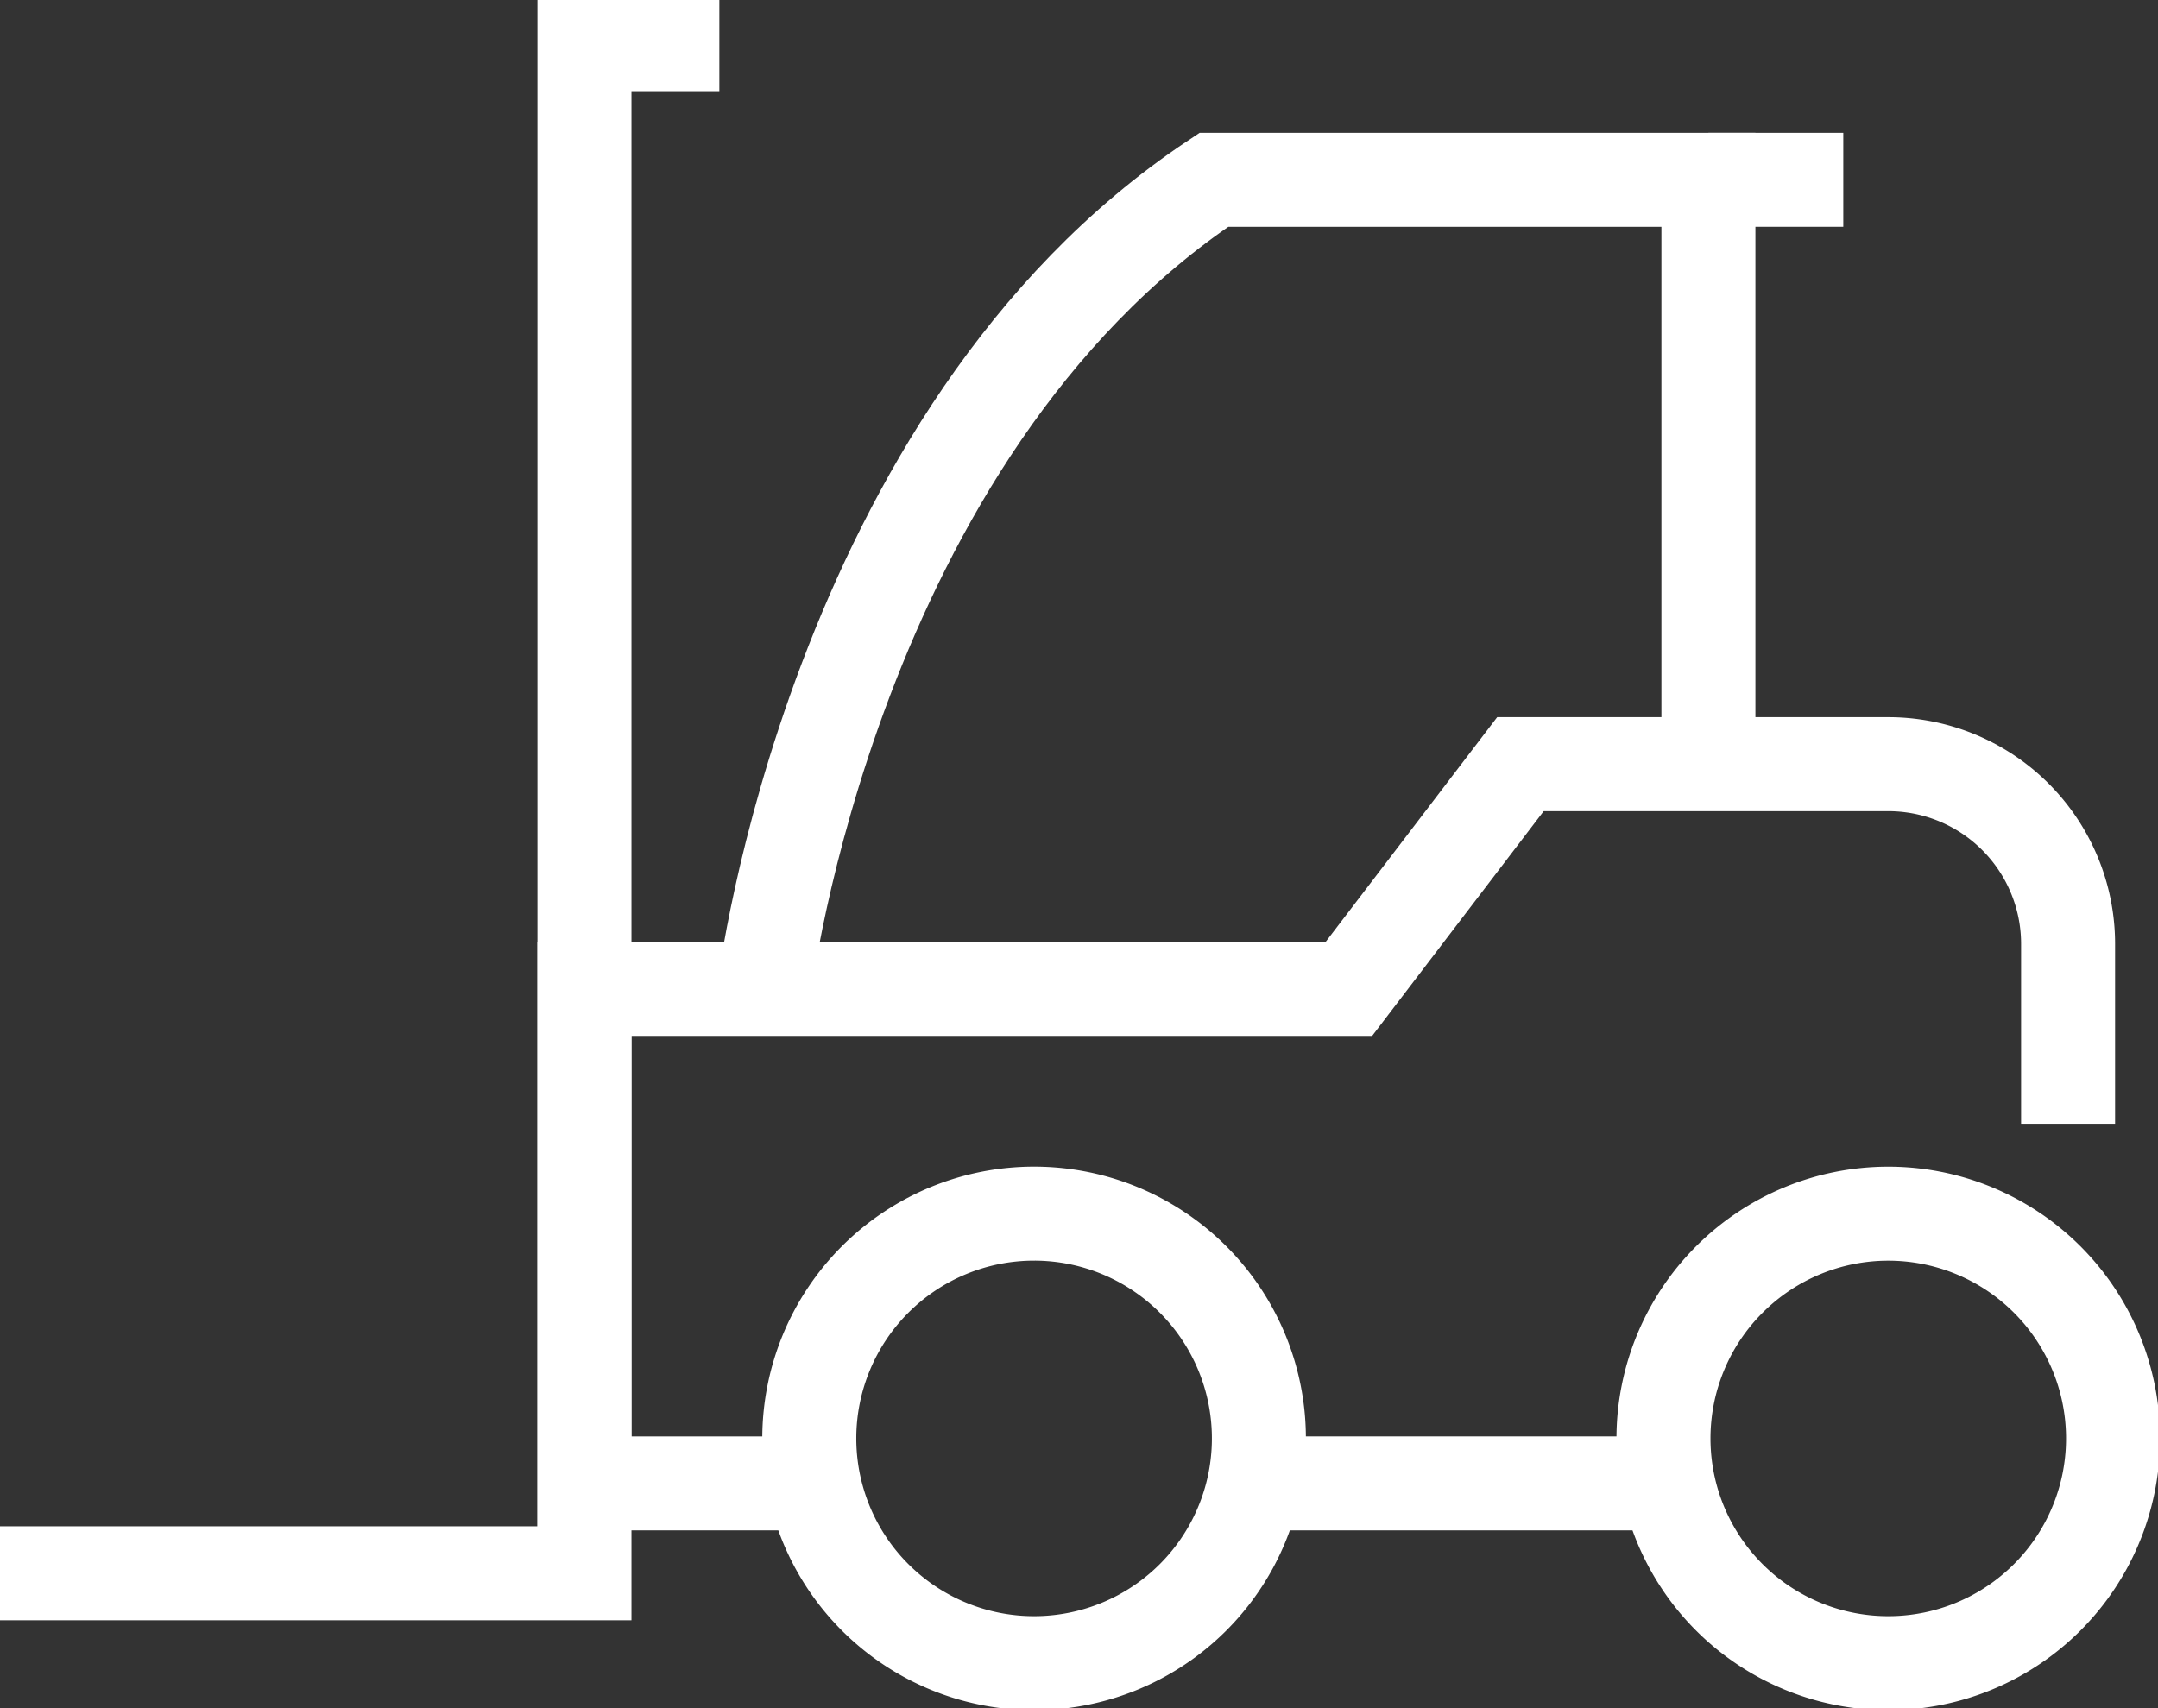 <svg xmlns="http://www.w3.org/2000/svg" xmlns:xlink="http://www.w3.org/1999/xlink" width="91.828" height="72.696" viewBox="0 0 91.828 72.696"><rect x="0" y="0" width="91.828" height="72.696" fill="#333333" stroke="none"/><defs><clipPath id="a"><rect width="91.828" height="72.696" fill="none" stroke="#707070" stroke-width="4"/></clipPath></defs><g transform="translate(0)"><g transform="translate(0)"><g transform="translate(0 0)" clip-path="url(#a)"><path d="M54.223,66.739h24.87V1.695h5.74" transform="translate(-54.223 0.219)" fill="none" stroke="#fff" stroke-miterlimit="10" stroke-width="4"/><path d="M66.521,44.111V36.458a7.652,7.652,0,0,0-7.652-7.652H43.217l-7.3,9.566H3.389V59.416h9.566" transform="translate(21.481 3.716)" fill="none" stroke="#fff" stroke-miterlimit="10" stroke-width="4"/><path d="M1.695,55.315a9.565,9.565,0,1,0,9.565-9.564A9.567,9.567,0,0,0,1.695,55.315Z" transform="translate(69.09 5.902)" fill="none" stroke="#fff" stroke-miterlimit="10" stroke-width="4"/><path d="M33.888,55.313a9.566,9.566,0,1,0,9.565-9.564A9.567,9.567,0,0,0,33.888,55.313Z" transform="translate(0.549 5.902)" fill="none" stroke="#fff" stroke-miterlimit="10" stroke-width="4"/><path d="M16.945,41.214S19.818,17.6,36.076,6.778H57.12V31.649" transform="translate(15.577 0.874)" fill="none" stroke="#fff" stroke-miterlimit="10" stroke-width="4"/><line x2="17.217" transform="translate(53.566 63.132)" fill="none" stroke="#fff" stroke-miterlimit="10" stroke-width="4"/><line x2="5.739" transform="translate(72.697 7.652)" fill="none" stroke="#fff" stroke-miterlimit="10" stroke-width="4"/></g></g></g></svg>